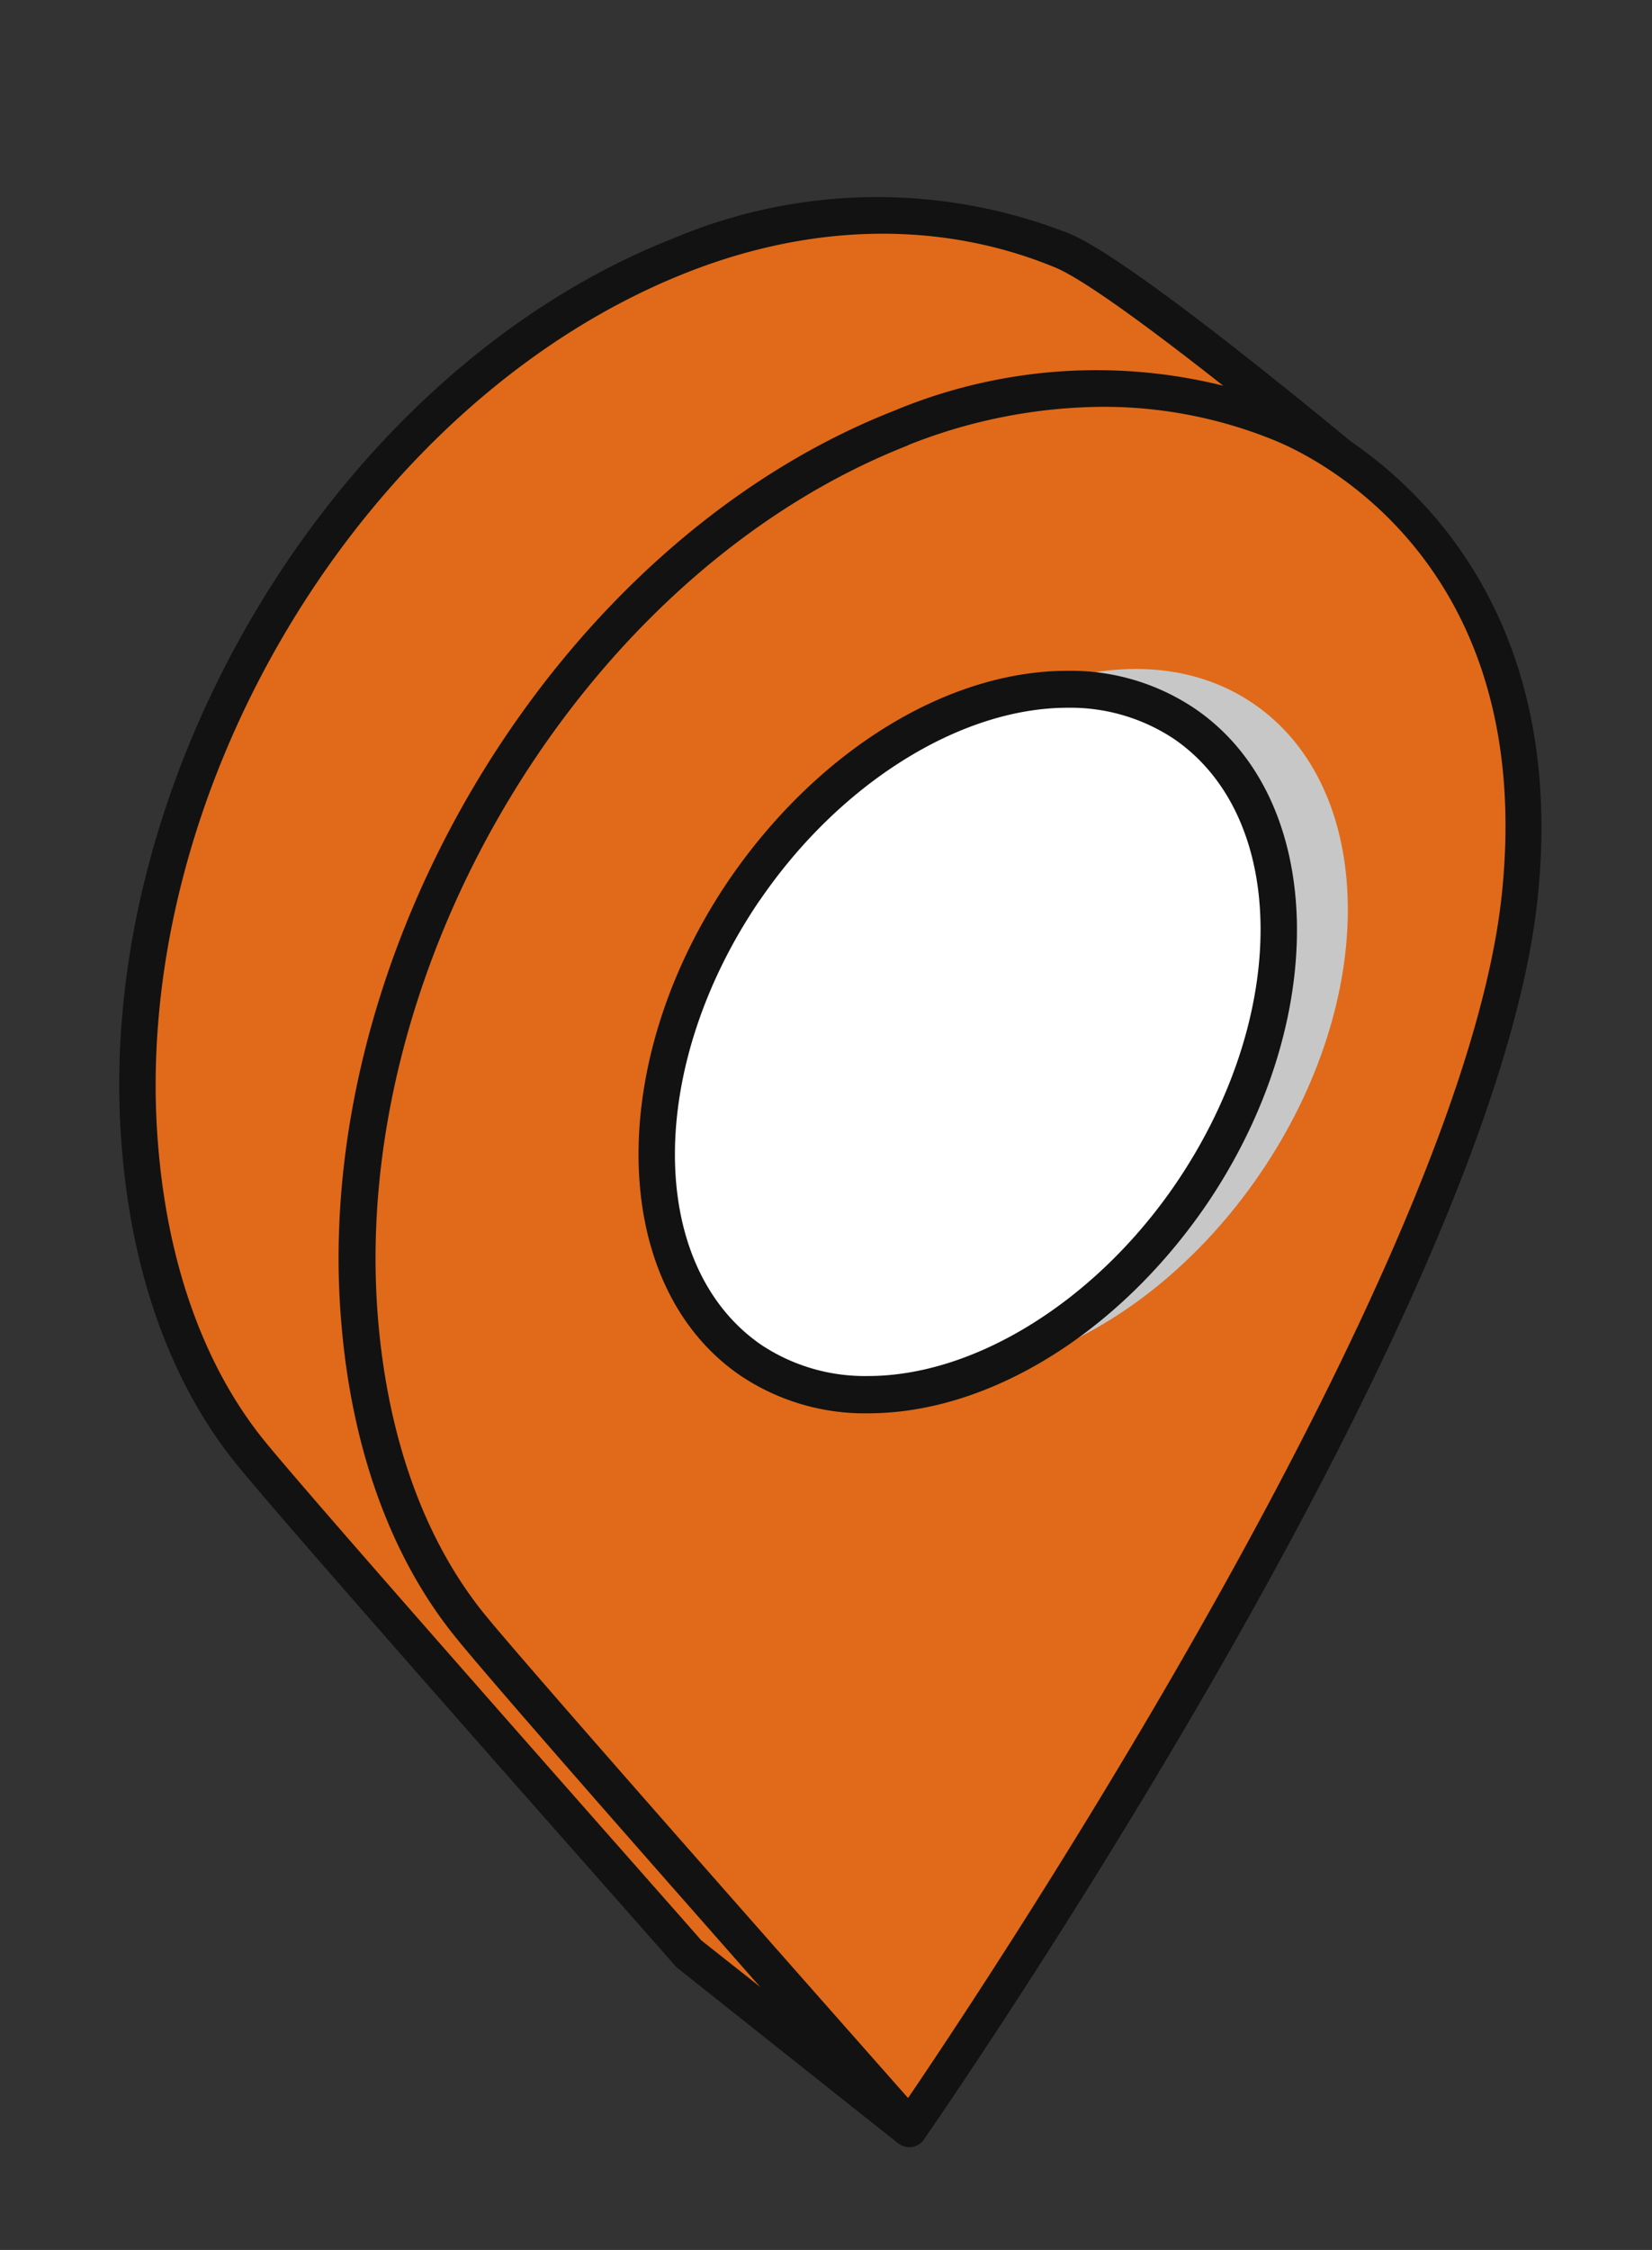 <svg xmlns="http://www.w3.org/2000/svg" viewBox="0 0 90.38 123.06"><rect x="0" y="0" width="90.38" height="123.06" fill="#333333" stroke="none"/><defs><style>.a6c29609-2b14-4909-a01f-95cc0d0e6d3a{isolation:isolate;}.b77c51fa-c43d-4a54-97e1-08af4edfbfec{fill:#e06a19;}.ef1b2459-5eb4-4405-86b0-2c00a75cdc6b{fill:#121212;}.b6093ff3-7d5c-47b4-b50f-61591361dedc{fill:#db2a56;}.ae54f391-47a0-4e74-9241-263da4029b4c{mix-blend-mode:multiply;}.ecca2d1b-bb64-4af4-af0a-66c02b3a1168{fill:#c8c7c7;}.e34e3e21-9354-42ac-9ee1-fb355a79a2b4{fill:#fff;}</style></defs><title>Mesa de trabajo 35</title><g class="a6c29609-2b14-4909-a01f-95cc0d0e6d3a"><g id="bf12da80-8c23-45d1-9ac1-51e85cb4c660" data-name="Layer 1"><path class="b77c51fa-c43d-4a54-97e1-08af4edfbfec" d="M74.82,26.23s-13-11-16.7-12.54c-6-2.48-13.22-2.74-20.82.23C19.18,21,5.89,43,7.64,63c.58,6.68,2.65,12.36,6.08,16.54,3.28,4,24,27.41,24,27.41l12,9.48Z"></path><path class="ef1b2459-5eb4-4405-86b0-2c00a75cdc6b" d="M49.1,117.2,37,107.59c-.85-1-20.78-23.47-24-27.43-3.53-4.31-5.72-10.22-6.31-17.1C4.85,42.67,18.45,20.21,36.93,13a28.65,28.65,0,0,1,21.58-.22c3.75,1.55,16.43,12.24,17,12.69a1,1,0,0,1,.33,1.05L50.7,116.68a1,1,0,0,1-.66.69,1.12,1.12,0,0,1-.31,0A1,1,0,0,1,49.1,117.2ZM57.73,14.63c-6.15-2.54-13.16-2.46-20.06.24-17.7,6.92-30.73,28.46-29,48,.56,6.48,2.58,12,5.85,16S38.28,106,38.36,106.12l10.8,8.54L73.67,26.58C69.73,23.28,60.48,15.77,57.73,14.63Z"></path><path class="b6093ff3-7d5c-47b4-b50f-61591361dedc" d="M52.94,23.68a30.23,30.23,0,0,1,4.94,16.8C57.7,58.58,44.1,76,25,76.29c1.11,1.86,9.81,8.57,11.75,9.69a12,12,0,0,0,4.62,1.48,14.89,14.89,0,0,0,3.06,0C56.07,86.26,70.11,72.36,73.5,56,78.94,29.7,64,23.21,52.94,23.68Z"></path><path class="b77c51fa-c43d-4a54-97e1-08af4edfbfec" d="M83.12,49c1.81-17.58-9.35-24.28-13-25.79-6-2.48-13.21-2.74-20.81.23C31.18,30.5,17.89,52.46,19.63,72.46c.58,6.68,2.66,12.36,6.09,16.54,3.28,4,24,27.4,24,27.4S80.78,71.7,83.12,49Z"></path><path class="ef1b2459-5eb4-4405-86b0-2c00a75cdc6b" d="M49,117.08c-.85-1-20.78-23.47-24-27.44-3.53-4.3-5.71-10.21-6.31-17.09C16.85,52.16,30.45,29.7,48.93,22.46a28.72,28.72,0,0,1,21.57-.22c1.61.67,15.67,7.07,13.63,26.83C81.79,71.81,51.83,115.15,50.56,117a1,1,0,0,1-.77.44h-.06A1,1,0,0,1,49,117.08Zm.7-92.73c-17.71,6.93-30.73,28.47-29,48,.57,6.48,2.59,12,5.86,16,2.85,3.47,19.17,21.93,23.12,26.4,4.7-6.92,30.41-45.61,32.49-65.9,1.85-17.92-10-23.75-12.38-24.74a24.73,24.73,0,0,0-9.46-1.86A29.22,29.22,0,0,0,49.67,24.35Z"></path><g class="ae54f391-47a0-4e74-9241-263da4029b4c"><path class="ecca2d1b-bb64-4af4-af0a-66c02b3a1168" d="M44.83,73.28c6.75,4.59,17.53.53,24.09-9.06s6.4-21.12-.34-25.73-17.52-.55-24.08,9.06S38.1,68.67,44.83,73.28Z"></path></g><path class="e34e3e21-9354-42ac-9ee1-fb355a79a2b4" d="M41.07,74.39c6.74,4.6,17.53.54,24.08-9.06s6.4-21.12-.33-25.72-17.53-.55-24.09,9.06S34.34,69.79,41.07,74.39Z"></path><path class="ef1b2459-5eb4-4405-86b0-2c00a75cdc6b" d="M40.5,75.23c-7.18-4.91-7.45-17.08-.6-27.13,4.8-7,11.88-11.41,18.49-11.41a12.15,12.15,0,0,1,7,2.08c7.18,4.91,7.45,17.08.6,27.14-4.8,7-11.89,11.39-18.5,11.39A12.19,12.19,0,0,1,40.5,75.23Zm1.07-26c-6.22,9.13-6.19,20,.07,24.32a10.24,10.24,0,0,0,5.85,1.71c5.86,0,12.47-4.12,16.83-10.51,6.22-9.13,6.19-20-.07-24.32a10.23,10.23,0,0,0-5.86-1.72C52.53,38.72,45.93,42.85,41.57,49.24Z"></path></g></g></svg>
